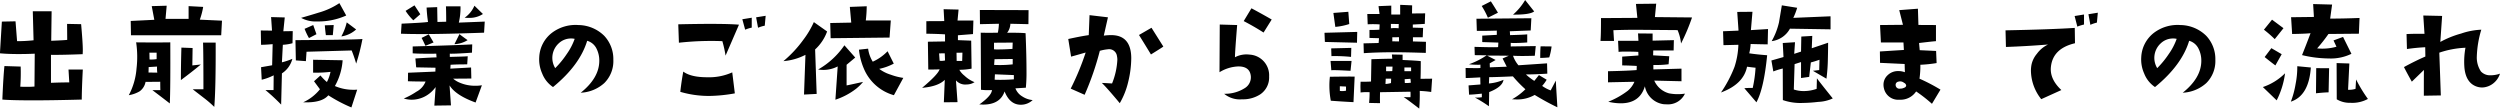 <svg xmlns="http://www.w3.org/2000/svg" width="543.066" height="23.59" viewBox="0 0 543.066 23.59">
  <defs>
    <style>
      .cls-1 {
        fill-rule: evenodd;
      }
    </style>
  </defs>
  <path id="pc_headertitle_01.svg" class="cls-1" d="M657.083,3379.76h-3.108l0.168,2.8c-1.176,0-2.492.03-3.976,0.09v-6.08c1.6,0.03,3.892-.03,6.888-0.14,0-.22.028-0.5,0.028-0.87,0-1.17-.14-3.08-0.364-5.65l-3.052-.06,0.028,3.47c-0.364.06-1.54,0.12-3.472,0.2l0.084-6.41h-4.088l0.168,6.3a31.427,31.427,0,0,1-3.584.19l-0.336-4.31-2.968.06-0.42,6.89c1.176,0.11,2.52.16,4.06,0.16,1.064,0,2.24-.02,3.5-0.08l-0.056,7.14c-0.392.03-.9,0.06-1.484,0.06-0.448,0-.98,0-1.6-0.03a39.979,39.979,0,0,0,.084-4.37l-3.528-.11c-0.14,1.37-.308,3.81-0.448,7.28,1.288,0.11,3.528.17,6.692,0.17,2.968,0,6.5-.06,10.556-0.17C656.859,3385.03,656.915,3382.87,657.083,3379.76Zm30.232-10.61-4.816-.22a15.547,15.547,0,0,0,.728-2.77l-3.164-.17v2.77h-5.012l0.252-2.86-3.248.09,0.56,2.97-5.124.25,0.056,3.11h19.6Zm-1.372,4.76H683.2c0.056,1.46.084,4.85,0.084,10.14h-2.324c0.224,0.19,1.036.81,2.38,1.85a23.24,23.24,0,0,1,2.3,1.98C685.859,3385.36,685.971,3380.69,685.943,3373.91Zm-3.22,4.76-1.848.2,0.056-3.78L678.5,3375c-0.084,2.86-.112,5.21-0.112,7.06C679.811,3381,681.267,3379.88,682.723,3378.67Zm-6.636-4.81c-1.064.02-2.24,0.02-3.472,0.02s-2.52,0-3.948-.02a21.4,21.4,0,0,1,.084,5.68,14.691,14.691,0,0,1-1.68,5.8,6.873,6.873,0,0,0,2.352-.84,3.233,3.233,0,0,0,1.288-2.05l3.192-.03c0,0.42,0,1.04.028,1.82H672.2c1.26,0.96,2.52,1.91,3.78,2.89C676.087,3384.94,676.115,3380.55,676.087,3373.86Zm-2.968,3.64a7.519,7.519,0,0,1-1.54.08l-0.028-1.48h1.568v1.4Zm0.14,2.94-1.9-.03c0-.37.028-0.76,0.028-1.18l1.82-.11A8.38,8.38,0,0,0,673.259,3380.44Zm43.2-9.38-2.044-1.54a11.973,11.973,0,0,1-1.176,3.05,5.931,5.931,0,0,0,2.24-.79A6.283,6.283,0,0,0,716.455,3371.06Zm-2.156-3.03-1.484-2.69a15.782,15.782,0,0,1-4.564,2.08c-1.232.39-2.492,0.75-3.752,1.12a6.612,6.612,0,0,0,3.528.78A14.755,14.755,0,0,0,714.3,3368.03Zm-2.716,2.07-1.932.06c0.056,0.78.14,1.48,0.224,2.13h1.512Zm-3.752,1.99-0.7-1.99-1.876.82a13.768,13.768,0,0,0,.952,2.01Zm10,1.04c-1.12.11-5.964,0.19-14.56,0.25l0.084,4.4,2.184,0.16,0.14-2.04,9.8-.28a28.287,28.287,0,0,1,.98,2.86A42.7,42.7,0,0,0,717.827,3373.13Zm-1.148,11a4.432,4.432,0,0,1-.644.03,10.041,10.041,0,0,1-4.2-.81,13.212,13.212,0,0,0,1.68-5.6l-6.412-.11v2.8a27.564,27.564,0,0,0,3.78-.17,8.5,8.5,0,0,1-.784,2.21,10.968,10.968,0,0,1-1.4-1.43l-1.4,1.26,1.288,1.74a9.92,9.92,0,0,1-3.64,2.83q4.032,0.165,5.46-1.52a32.351,32.351,0,0,0,5.012,2.64Zm-14-12.71-2.044.03,0.308-3-2.968-.08,0.2,2.94-2.436-.03,0.056,3.11c0.756,0,1.6-.06,2.52-0.14l-0.112,4.59-2.408.42,0.14,2.72a11.614,11.614,0,0,0,2.6-.96l-0.028,3.2h-1.764a43.56,43.56,0,0,1,3.416,3.16l0.168-6.78a5.325,5.325,0,0,0,2.268-3.16,14.87,14.87,0,0,1-2.268.76l0.2-3.81a9.962,9.962,0,0,0,2.1-.34ZM744,3367.7l-1.848-1.8a6.054,6.054,0,0,1-2.128,2.61,8.126,8.126,0,0,0,.84.03A5.269,5.269,0,0,0,744,3367.7Zm0.392,1.65-5.628.22a14.17,14.17,0,0,0,.364-3.53h-3.164c0.028,0.48.056,1.6,0.056,3.34l-1.9.05-0.056-3.22-2.3.09a28.82,28.82,0,0,0,.308,3.13c-0.7.11-2.6,0.23-5.74,0.37l-0.14,2.18c1.288,0.06,2.856.08,4.7,0.08,3.472,0,7.924-.11,13.356-0.3Zm-3.724,4.03q-1.6-1.14-1.764-1.32l-1.092,2.19A5.778,5.778,0,0,0,740.667,3373.38Zm-10.276-5.63-1.26-1.93-1.932,1.2a11.1,11.1,0,0,0,1.68,2.05Zm2.884,6.13-1.036-1.76-1.568.78c0.2,0.34.476,0.93,0.84,1.71Zm10.5,9.3a8.587,8.587,0,0,1-1.428.11,8.378,8.378,0,0,1-3.388-.67,5.132,5.132,0,0,1-1.428-.87l3.948-.03-0.056-2.4-4.508.25,0.056-.84q1.26-.09,3.612-0.09l0.112-1.76c-0.532.06-1.848,0.08-3.892,0.14v-0.7c0.588,0.03,2.212-.03,4.816-0.22l0.056-1.8c-2.576.14-6.888,0.28-12.936,0.45v1.49c0.9,0.08,2.6.11,5.124,0.08l0.056,0.81c-0.784,0-2.324.09-4.592,0.23l0.168,1.93,4.2,0.08-0.028.84-5.936.25-0.028,1.85c0.9,0.03,2.156.06,3.836,0.06a4.227,4.227,0,0,1-1.988,2.21,16.015,16.015,0,0,1-2.744,1.48,6.1,6.1,0,0,0,1.708.26,6.234,6.234,0,0,0,3.528-1.1,6.529,6.529,0,0,0,1.68-1.65l-0.28,4.03,3.612-.05-0.308-4.34c0.9,1.45,2.8,2.69,5.656,3.72Zm21.468,1.62a8.177,8.177,0,0,0,5.124-2.1,6.719,6.719,0,0,0,1.96-5.06,7.365,7.365,0,0,0-1.988-5.21,8.118,8.118,0,0,0-5.6-2.33,8.507,8.507,0,0,0-5.74,1.68,7.082,7.082,0,0,0-2.772,5.35,7.449,7.449,0,0,0,.644,3.5,6.268,6.268,0,0,0,2.352,2.94c3.864-3.16,6.356-6.52,7.42-10.05a3.24,3.24,0,0,1,2.016,1.68,5.737,5.737,0,0,1,.616,2.74C769.247,3380.38,767.9,3382.68,765.243,3384.8Zm-1.316-11.7a13.39,13.39,0,0,1-1.708,3.28,19.7,19.7,0,0,1-2.52,3.08,4.284,4.284,0,0,1,.728-5.35,3.863,3.863,0,0,1,2.744-1.09A3.24,3.24,0,0,1,763.927,3373.1Zm41.488-5.01-2.072.33,0.42,2.27a7.152,7.152,0,0,1,1.456-.45Zm-3.024,2.57v-2.15l-2.044.33,0.616,2.27A7.446,7.446,0,0,1,802.391,3370.66Zm-2.772-.64q-3.528-.3-13.188-0.08l0.14,4a63.68,63.68,0,0,1,9.436-.34,26.349,26.349,0,0,1,.7,3.14Zm-0.9,14.92-0.56-4.56a12.273,12.273,0,0,1-5.488,1.06c-2.352,0-4.088-.42-5.152-1.23-0.252,1.37-.476,2.83-0.644,4.4a21.927,21.927,0,0,0,6.244.89A33.089,33.089,0,0,0,798.723,3384.94ZM832.6,3369.1h-5.432a27.3,27.3,0,0,0,.2-3.08l-3.668.14,0.308,3.41-4.564.09,0.084,3.3,12.8-.14Zm2.716,12.48a13.116,13.116,0,0,1-2.744-.7,8.057,8.057,0,0,1-2.492-1.26,11.826,11.826,0,0,0,3.164-1.14l-1.344-2.69a10.381,10.381,0,0,1-3.22,2.27,7.073,7.073,0,0,1-1.008-2.83l-1.988.22a13.936,13.936,0,0,0,1.064,4.12,10.005,10.005,0,0,0,6.524,5.77Zm-8.736.87c-2.24.48-3.444,0.76-3.584,0.76v-4.48l1.876-1.57-2.352-2.66a17.292,17.292,0,0,1-5.712,5.26,9.451,9.451,0,0,0,1.232.09,6.816,6.816,0,0,0,3.024-.76l-0.5,7.23a15,15,0,0,0,4.536-2.41A10.509,10.509,0,0,0,826.575,3382.45Zm-7.812-10.95-2.884-2.04a19.728,19.728,0,0,1-2.3,3.86,25.369,25.369,0,0,1-4.312,4.62,12.566,12.566,0,0,0,4.788-1.37c-0.2,5.57-.308,8.46-0.308,8.63l2.744-.14-0.336-9.66A9.783,9.783,0,0,0,818.763,3371.5Zm44.652,14.9a4.93,4.93,0,0,1-2.24-.78,3.523,3.523,0,0,1-1.512-1.77l2.268-.14a33.569,33.569,0,0,0,.14-3.58c0-2.05-.056-4.79-0.2-8.26-0.98-.09-2.324-0.11-4-0.09a3.448,3.448,0,0,0,.7-1.96l3.92,0.09,0.028-3.05-10.584-.03,0.028,3.08,4.116-.09a12.878,12.878,0,0,1-.224,1.94c-0.7.02-1.344,0.02-1.96,0.02s-1.2,0-1.764-.02l0.056,12.4a13.239,13.239,0,0,0,2.38.06c-0.056.84-.98,1.87-2.744,3.13h0.28c0.2,0,.364.03,0.532,0.03,2.464,0,4.032-.95,4.676-2.86,0.756,1.91,1.932,2.89,3.5,2.89A3.718,3.718,0,0,0,863.415,3386.4Zm-4.34-12.49-0.056,1.37c-1.316.09-2.352,0.12-3.08,0.12a7.9,7.9,0,0,1-.924-0.03v-1.43Zm0,4.73a26.017,26.017,0,0,1-4.032.12l0.084-1.24,3.948-.05v1.17Zm0.252,3.25a36.18,36.18,0,0,1-4.172.09l0.056-1.18,4.116,0.17v0.92Zm-8.54.62a6.967,6.967,0,0,1-2.212-1.43,4.3,4.3,0,0,1-1.092-1.26,14.089,14.089,0,0,0,2.66-.25l-0.084-6.08-2.884-.11v-1.06l3.276-.26,0.084-2.94h-3.444l0.224-2.38-3.248-.08,0.14,2.58-3.892.02v2.72c1.792,0.03,3.136.08,4.06,0.14v1.54l-3.724.06,0.084,6.04c1.148,0,1.96,0,2.464-.05-0.252.78-1.512,2.1-3.808,4.03,2.324-.2,3.976-0.78,4.928-1.74l-0.2,4.88,2.968-.03-0.336-4.73a2.676,2.676,0,0,0,2.3.89A3.19,3.19,0,0,0,850.787,3382.51Zm-2.632-6.41-0.056,1.79h-1.2l-0.028-1.77Zm-3.78,1.7a3.879,3.879,0,0,1-1.176.06l-0.112-1.6,1.232-.02Zm47.424-3.02-2.576-4.09-2.716,1.57c0.42,0.67,1.288,2.07,2.6,4.23C890.511,3375.62,891.407,3375.06,891.8,3374.78Zm-9.464,12.29a16.805,16.805,0,0,0,1.848-4.7,22.175,22.175,0,0,0,.644-5.04c0-3.33-1.456-5.04-4.34-5.04a11.906,11.906,0,0,0-1.624.11l0.9-3.98-4-.47-0.168,4.34c-1.372.19-2.856,0.5-4.452,0.84l0.616,3.83c1.232-.33,2.268-0.64,3.164-0.89a55.649,55.649,0,0,1-3.248,7.84l3.024,1.34a61.034,61.034,0,0,0,3.3-9.55,9.553,9.553,0,0,1,1.708-.33,1.715,1.715,0,0,1,2.016,1.48,3.513,3.513,0,0,1,.084.81,15.737,15.737,0,0,1-1.148,5.13c-1.12-.06-1.848-0.11-2.212-0.11C879.367,3383.57,880.655,3385.06,882.335,3387.07Zm33-18.17c-1.344-.78-2.828-1.6-4.4-2.44l-1.68,2.78c1.288,0.67,2.744,1.48,4.312,2.49Zm-0.56,12.38a4.5,4.5,0,0,0-4.284-4.76,5.29,5.29,0,0,0-3.136.58c0-.81.168-3.13,0.476-7l-3.78-.11L904,3380.35a8.322,8.322,0,0,1,4.116-1.26q2.478,0,2.688,2.1a2.742,2.742,0,0,1-1.26,2.58,8,8,0,0,1-4.536,1.26,5.319,5.319,0,0,0,3.892,1.2,6.844,6.844,0,0,0,3.976-1.09A4.4,4.4,0,0,0,914.779,3381.28Zm34.068-7.54-2.828-.08v-0.9h2.128l0.084-2.04-2.24-.06v-0.67l2.6-.14,0.084-2.29c-0.364,0-1.316.02-2.856,0.02l0.028-1.76-2.6-.11v2.1h-1.932v-1.93l-2.772.11,0.224,1.71h-2.66l0.084,2.24a20.817,20.817,0,0,1,2.6.02l-0.056,1.15c-0.42.03-1.12,0.06-2.156,0.06v1.73l2.072,0.06-0.084,1.04-3.276.08,0.056,2.13c1.624-.11,3.808-0.2,6.5-0.2,2.184,0,4.508.06,6.972,0.14Zm-5.908-3.86-0.028.92c-0.28-.02-0.56-0.05-0.84-0.05-0.308,0-.588.03-0.84,0.05v-0.95Zm0.056,3.78c-0.644,0-1.12-.03-1.456-0.03v-0.87l1.456-.02v0.92Zm-10.808-3.78-0.2-2.66-3.248.25,0.42,3.03A13.493,13.493,0,0,0,932.187,3369.88Zm18,11.87-2.52.03c0.028-.42.056-1.71,0.056-3.84-0.588-.08-1.9-0.16-3.948-0.25v-1.15l-2.324-.05,0.084,0.92c-0.5,0-2.016.03-4.536,0.11l-0.084,4.85c-0.476.03-1.232,0.05-2.268,0.05,0,0.28-.028.62-0.028,1.01s0.028,0.81.028,1.32a10.475,10.475,0,0,1,1.96-.06,21.268,21.268,0,0,1-.112,2.33l2.38,0.05c-0.028-.47-0.028-1.26,0-2.38l6.608-.11a8.549,8.549,0,0,1,0,1.2l-1.484-.02c0.364,0.19,1.484,1.03,3.388,2.49a36.8,36.8,0,0,0,.112-3.84,23.415,23.415,0,0,1,2.492.23Zm-4.564-1.62h-1.456v-0.81h1.456v0.81Zm-0.056,2.49a5.763,5.763,0,0,1-1.316.06l-0.028-.82,1.26-.08Zm-3.976-3.5-0.056.98c-0.532.03-.98,0.03-1.344,0.03v-1.01h1.4Zm-0.308,2.63-0.028.95a5.319,5.319,0,0,1-1.2.2l0.056-1.15h1.176Zm-7.364-10.16-7.112.19,0.084,1.99,6.972,0.17Zm-1.288,3.47-4.368.11,0.056,1.68a34.218,34.218,0,0,1,4.256.17Zm0.056,2.83h-4.564l0.168,2.04a3.91,3.91,0,0,1,.7-0.03c0.7,0,1.848.06,3.472,0.14Zm0.672,3.41c-1.008-.02-2.8,0-5.376.03a15.439,15.439,0,0,0-.112,1.96,17.983,17.983,0,0,0,.308,3.25c1.484,0.11,3.136.22,4.928,0.31Zm-1.876,3.06a3.947,3.947,0,0,1-1.344.05v-1.01l1.344,0.06v0.9Zm40.872-17.22-1.96-2.47a12.948,12.948,0,0,1-2.632,3.17C970.175,3367.86,971.715,3367.64,972.359,3367.14Zm3.78,7.61-2.38-.03q-0.084.765-.084,2.52c0.644,0,1.316-.05,1.96-0.11A13.027,13.027,0,0,0,976.139,3374.75Zm-11.648-7.33c-0.42-.7-0.924-1.52-1.54-2.47l-1.988,1.01a17.087,17.087,0,0,1,1.344,2.55Zm12.908,20.55c-0.084-1.6-.224-3.53-0.336-5.8l-1.12,2.13a7.443,7.443,0,0,1-1.848-.98,7.964,7.964,0,0,0,.98-1.34l-1.68-1.01-1.008,1.26a12.386,12.386,0,0,1-1.82-1.4c1.288,0,2.828-.06,4.648-0.17l-0.056-2.24-6.216.42a6.349,6.349,0,0,1-1.176-2.07c0.56,0.03,1.232.05,2.016,0.05s1.68-.02,2.716-0.05l0.2-2.1-5.432.08v-0.78a6.87,6.87,0,0,0,.84.03c0.672,0,1.6-.03,2.744-0.12v-1.76c-0.476.06-1.708,0.11-3.724,0.17l-0.056-.84,4.536-.17,0.14-2.66-11.928.11,0.084,2.63c1.092,0.03,2.548,0,4.34-.05v0.92l-3.164.17v1.4l3.5,0.11-0.056.98c-0.448.06-2.156,0.03-5.124-.05l0.056,1.79c0.42,0.03,1.288.03,2.6,0.03a16.284,16.284,0,0,1-3.864,1.96,17.372,17.372,0,0,0,1.82.11,4.255,4.255,0,0,0,.672-0.03v0.73c-0.392.05-1.456,0.03-3.22,0l0.028,2.18c0.5,0,1.568-.05,3.164-0.14,0,0.67.028,1.18,0.028,1.54l-2.576.2,0.112,2.01c0.532,0,1.484-.08,2.772-0.22v0.78a6.766,6.766,0,0,1-1.512.06,31.468,31.468,0,0,1,3.052,1.9l0.056-3.08c1.932-.75,2.968-1.65,3.108-2.66a9.851,9.851,0,0,1-3.164.79l0.056-1.37c0.98,0,2.688-.06,5.152-0.17a26.849,26.849,0,0,0,2.716,2.8,13.156,13.156,0,0,1-2.912,2.18c0.308,0,.588.03,0.868,0.03a7.612,7.612,0,0,0,4.06-.98A55.592,55.592,0,0,0,977.4,3387.97Zm-10.556-11.2-1.344.59c0.42,0.84.728,1.42,0.9,1.79-1.176.05-2.38,0.08-3.668,0.14l-0.028-.87,1.288-.73-1.848-.95C963.6,3376.74,965.163,3376.74,966.843,3376.77Zm39.807-8.32-8.063-.08,0.28-2.91-4.4.05,0.308,3.03-7.9.05c0,2.38-.028,4.03-0.112,4.96h2.94l-0.14-2.33c2.156-.08,4.34-0.11,6.524-0.08l7.425,0.06a9.926,9.926,0,0,1,.75,2.91A43.666,43.666,0,0,0,1006.65,3368.45Zm-1.54,16.55a10.23,10.23,0,0,1-3.44-.06,4.893,4.893,0,0,1-3.223-2.77l5.913,0.14v-2.74l-6.109.17v-0.96a23.522,23.522,0,0,0,3.309-.16l0.14-1.74-3.5-.2,0.028-1.06h4.427l0.05-2.24-4.617.11v-1.54l-3.164-.03,0.084,1.6h-4.424l0.112,2.41a11.674,11.674,0,0,1,1.624-.06c0.7,0,1.6,0,2.66.06l0.028,0.78-3.528.25v1.91c0.56,0,1.6.03,3.164,0.11l-0.028.9q-2.058.165-6.216,0.25v2.41l5.74-.12a5.276,5.276,0,0,1-1.428,1.94,17.947,17.947,0,0,1-4.256,2.4,11.86,11.86,0,0,0,2.716.34c2.744,0,4.508-1.23,5.236-3.7a4.794,4.794,0,0,0,4.087,3.9c0.11,0,.34.02,0.62,0.02A4.042,4.042,0,0,0,1005.11,3385Zm31.63-16.8-8.09.34a14.8,14.8,0,0,0,.84-2.19l-3.33-.53-0.62,3.7a15.039,15.039,0,0,1-1.59,4.08,5.268,5.268,0,0,0,3.97-2.71l8.82,0.14v-2.83Zm0.48,17.84q-2.94-3.66-3.44-4.37l-0.06,2.29a8.359,8.359,0,0,1-2.8.48,6.608,6.608,0,0,1-2.16-.34l0.17-5.51,1.4-.45v3.47l1.77-.25,0.36-3.14c0.45-.11,1.09-0.3,1.88-0.58l-0.06,2.24-1.37.16c1.17,0.68,2.15,1.26,2.94,1.71a36.817,36.817,0,0,0,.31-4.34c0.05-1.93.05-3.08,0.05-3.47l-3.55,1.2,0.11-2.68-2.38.14-0.06,3.27-1.48.48,0.17-2.52-2.66.17,0.16,3.05-2.63.75,0.42,2.38a15.536,15.536,0,0,1,2.05-.64l0.02,6.86a11.665,11.665,0,0,0,4.37.62,30.746,30.746,0,0,0,3.33-.23A8.212,8.212,0,0,0,1037.22,3386.04Zm-14.06-15.07-3.72.23,0.34-3.98-3.31.03,0.28,4.06-3.36.14,0.09,3.02,3.24-.08a17.152,17.152,0,0,1-.84,4.79,26.781,26.781,0,0,1-2.94,5.57c3.28-1.21,5.16-3.08,5.66-5.6,0.84,0.11,1.48.19,1.85,0.22a26.709,26.709,0,0,1-.62,4.4,14.748,14.748,0,0,0-1.82.05l2.63,3.06c1.07-1.96,1.85-5.35,2.33-10.22-1.57-.12-2.86-0.26-3.89-0.42a10.733,10.733,0,0,0,.3-2.02c1.1,0.03,2.33.06,3.7,0.08Zm37.46,13.16a39.554,39.554,0,0,0-4.56-2.38,19.4,19.4,0,0,0,.19-3.02,29.463,29.463,0,0,0,3.53-.37l-0.11-2.63-3.56-.17c-0.03-.39-0.08-0.89-0.14-1.56,1.71-.2,2.91-0.34,3.67-0.4v-3.5l-3.81-.02-0.11-3.53-4.06.31,0.81,3.19-4.98.05,0.19,3.78h4.9l0.09,1.63-5.21.33,0.03,2.47,5.35,0.25c0,0.31.02,0.9,0.05,1.79a4.018,4.018,0,0,0-1.4-.25,3.217,3.217,0,0,0-2.32.87,2.8,2.8,0,0,0-.93,2.1,3.2,3.2,0,0,0,.09.75,3.167,3.167,0,0,0,3.39,2.5,4.065,4.065,0,0,0,3.61-1.8,32.409,32.409,0,0,1,3.44,2.69Zm-7.92-1.48a0.743,0.743,0,0,1,.47.59,0.545,0.545,0,0,1-.42.47,1.8,1.8,0,0,1-.87.2,0.814,0.814,0,0,1-1-.76,0.7,0.7,0,0,1,.58-0.75A1.323,1.323,0,0,1,1052.7,3382.65Zm42.1-15.23-2.04.33,0.42,2.3a8.137,8.137,0,0,1,1.42-.48Zm-3,2.57v-2.18l-2.04.33,0.59,2.3A9.491,9.491,0,0,1,1091.8,3369.99Zm-1.96,4.06-0.05-3.33q-5.04.33-15.04,0.53l0.09,3.61c3.19-.11,6.24-0.3,9.15-0.53a6.387,6.387,0,0,0-2.43,2.02,5.368,5.368,0,0,0-1.18,2.43,7.128,7.128,0,0,0-.11,1.32,10.1,10.1,0,0,0,2.24,6.1l4.37-1.98q-2.565-2.4-2.27-5.04C1084.89,3376.52,1086.62,3374.81,1089.84,3374.05Zm23.4,10.75a8.185,8.185,0,0,0,5.13-2.1,6.742,6.742,0,0,0,1.96-5.06,7.349,7.349,0,0,0-1.99-5.21,8.126,8.126,0,0,0-5.6-2.33,8.511,8.511,0,0,0-5.74,1.68,7.086,7.086,0,0,0-2.77,5.35,7.419,7.419,0,0,0,.64,3.5,6.277,6.277,0,0,0,2.35,2.94c3.87-3.16,6.36-6.52,7.42-10.05a3.242,3.242,0,0,1,2.02,1.68,5.738,5.738,0,0,1,.62,2.74C1117.25,3380.38,1115.9,3382.68,1113.24,3384.8Zm-1.31-11.7a13.484,13.484,0,0,1-1.71,3.28,19.934,19.934,0,0,1-2.52,3.08,4.275,4.275,0,0,1,.73-5.35,3.854,3.854,0,0,1,2.74-1.09A3.273,3.273,0,0,1,1111.93,3373.1Zm39.72-4.54q-3.315.135-6.38,0.14l0.42-3.05-4.12-.11,0.17,2.8-4.96.06,0.23,3.64c1.99-.03,3.33-0.09,4-0.17-0.78,2.07-1.4,3.64-1.85,4.76a25.654,25.654,0,0,0,5.8.73,10.283,10.283,0,0,0,4.93-1.01l-1.82-3.67-2.07.76,0.64,1.37a11.356,11.356,0,0,1-4.2.36,33.409,33.409,0,0,0,2.46-3.13l6.61-.06Zm1.82,17.59a30.756,30.756,0,0,1-2.57-4.23l-0.12,2.04a4.6,4.6,0,0,1-1.62.2l0.28-5.71-2.77-.09,0.03,7.87a5.359,5.359,0,0,0,2.96.76A7.058,7.058,0,0,0,1153.47,3386.15Zm-18.34-15.37-2.49-1.85-1.76,2.18a26.106,26.106,0,0,1,2.35,2.05Zm9.91,8.7-2.8-.02-0.05,5.46c1.34-.14,2.27-0.2,2.74-0.2Zm-3.97-.16-2.94-.28a19.208,19.208,0,0,1-.37,3.89,19.8,19.8,0,0,1-1.03,3.81C1139.33,3385.9,1140.79,3383.4,1141.07,3379.32Zm-6.33-2.89-2.24-1.31-1.46,1.93c0.65,0.53,1.43,1.15,2.33,1.82Zm0.73,4.15a12.43,12.43,0,0,1-4.82,2.99l3,2.89A18.212,18.212,0,0,0,1135.47,3380.58Zm46.69,0.08a6.167,6.167,0,0,1-2.49.34,2.677,2.677,0,0,1-1.65-.82,5.491,5.491,0,0,1-.9-3.08,22.542,22.542,0,0,1,.98-5.99,15.4,15.4,0,0,0-4.39.84,20.63,20.63,0,0,0-4.51,1.82l0.39-5.65-4.09-.09,0.26,3.98c-1.66-.03-2.94,0-3.9.05l0.09,3.25c1.48-.22,2.8-0.33,3.97-0.39l0.03,2.02c-1.23.53-2.8,1.28-4.65,2.29,0.34,0.67.9,1.74,1.71,3.17l2.63-2.55c-0.02.95-.02,2.83-0.02,5.6l3.69-.06-0.33-9.29a20.335,20.335,0,0,1,5.68-1.07,16.794,16.794,0,0,0-.25,3.98c0.11,1.96.75,3.33,1.87,4.06a3.669,3.669,0,0,0,2.16.59,4.115,4.115,0,0,0,2.24-.87A4.355,4.355,0,0,0,1182.16,3380.66Z" transform="translate(-639.094 -3364.66)"/>
</svg>
